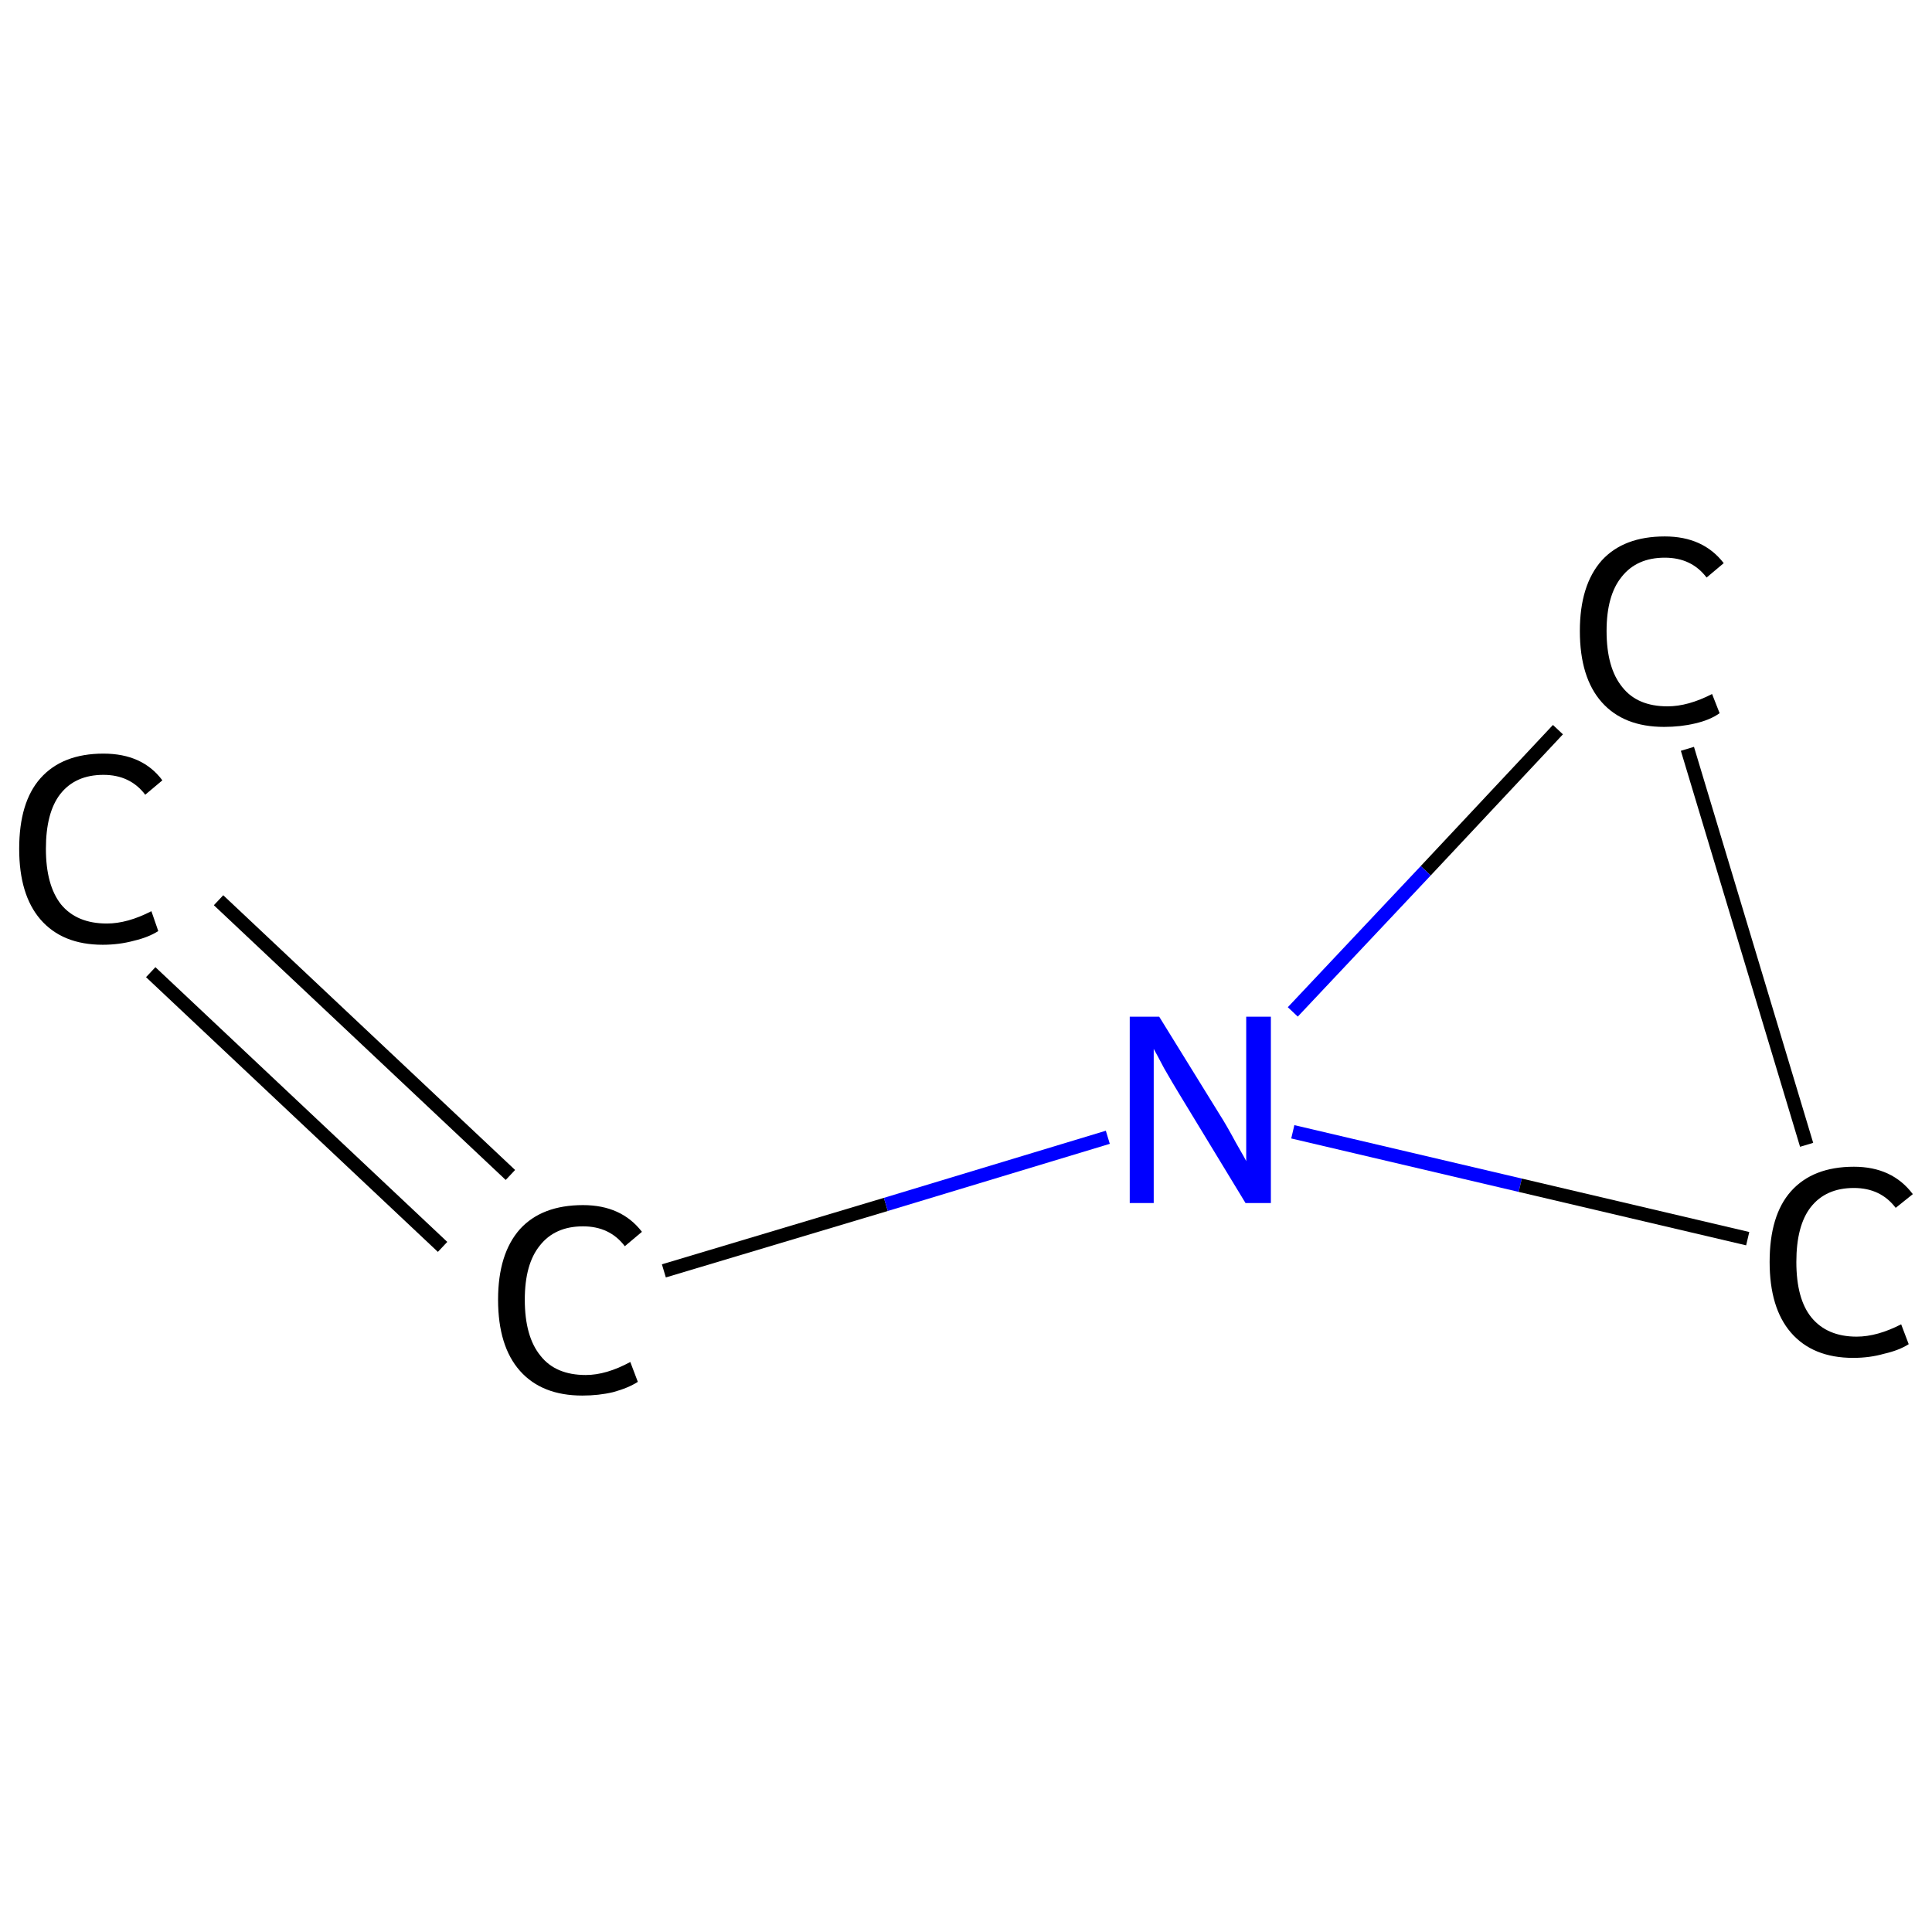 <?xml version='1.0' encoding='iso-8859-1'?>
<svg version='1.1' baseProfile='full'
              xmlns='http://www.w3.org/2000/svg'
                      xmlns:rdkit='http://www.rdkit.org/xml'
                      xmlns:xlink='http://www.w3.org/1999/xlink'
                  xml:space='preserve'
width='282px' height='282px' viewBox='0 0 282 282'>
<!-- END OF HEADER -->
<rect style='opacity:1.0;fill:#FFFFFF;stroke:none' width='282.0' height='282.0' x='0.0' y='0.0'> </rect>
<path class='bond-0 atom-0 atom-1' d='M 31.9,131.4 L 74.5,171.5' style='fill:none;fill-rule:evenodd;stroke:#000000;stroke-width:2.0px;stroke-linecap:butt;stroke-linejoin:miter;stroke-opacity:1' />
<path class='bond-0 atom-0 atom-1' d='M 22.0,141.9 L 64.6,182.0' style='fill:none;fill-rule:evenodd;stroke:#000000;stroke-width:2.0px;stroke-linecap:butt;stroke-linejoin:miter;stroke-opacity:1' />
<path class='bond-1 atom-1 atom-2' d='M 96.9,185.5 L 129.3,175.8' style='fill:none;fill-rule:evenodd;stroke:#000000;stroke-width:2.0px;stroke-linecap:butt;stroke-linejoin:miter;stroke-opacity:1' />
<path class='bond-1 atom-1 atom-2' d='M 129.3,175.8 L 161.7,166.0' style='fill:none;fill-rule:evenodd;stroke:#0000FF;stroke-width:2.0px;stroke-linecap:butt;stroke-linejoin:miter;stroke-opacity:1' />
<path class='bond-2 atom-2 atom-3' d='M 188.7,165.2 L 221.9,173.0' style='fill:none;fill-rule:evenodd;stroke:#0000FF;stroke-width:2.0px;stroke-linecap:butt;stroke-linejoin:miter;stroke-opacity:1' />
<path class='bond-2 atom-2 atom-3' d='M 221.9,173.0 L 255.1,180.8' style='fill:none;fill-rule:evenodd;stroke:#000000;stroke-width:2.0px;stroke-linecap:butt;stroke-linejoin:miter;stroke-opacity:1' />
<path class='bond-3 atom-3 atom-4' d='M 263.7,167.1 L 246.3,109.3' style='fill:none;fill-rule:evenodd;stroke:#000000;stroke-width:2.0px;stroke-linecap:butt;stroke-linejoin:miter;stroke-opacity:1' />
<path class='bond-4 atom-4 atom-2' d='M 227.4,106.5 L 208.1,127.1' style='fill:none;fill-rule:evenodd;stroke:#000000;stroke-width:2.0px;stroke-linecap:butt;stroke-linejoin:miter;stroke-opacity:1' />
<path class='bond-4 atom-4 atom-2' d='M 208.1,127.1 L 188.7,147.7' style='fill:none;fill-rule:evenodd;stroke:#0000FF;stroke-width:2.0px;stroke-linecap:butt;stroke-linejoin:miter;stroke-opacity:1' />
<path class='atom-0' d='M 2.8 123.9
Q 2.8 117.1, 5.9 113.6
Q 9.1 110.0, 15.1 110.0
Q 20.8 110.0, 23.7 113.9
L 21.2 116.0
Q 19.0 113.1, 15.1 113.1
Q 11.0 113.1, 8.8 115.9
Q 6.7 118.6, 6.7 123.9
Q 6.7 129.2, 8.9 132.0
Q 11.2 134.8, 15.6 134.8
Q 18.6 134.8, 22.1 133.0
L 23.1 135.9
Q 21.7 136.8, 19.6 137.3
Q 17.4 137.9, 15.0 137.9
Q 9.1 137.9, 5.9 134.2
Q 2.8 130.6, 2.8 123.9
' fill='#000000'/>
<path class='atom-1' d='M 72.7 189.7
Q 72.7 183.0, 75.9 179.4
Q 79.1 175.9, 85.1 175.9
Q 90.7 175.9, 93.7 179.8
L 91.2 181.9
Q 89.0 179.0, 85.1 179.0
Q 81.0 179.0, 78.8 181.8
Q 76.6 184.5, 76.6 189.7
Q 76.6 195.1, 78.9 197.9
Q 81.1 200.7, 85.5 200.7
Q 88.5 200.7, 92.0 198.8
L 93.1 201.7
Q 91.7 202.6, 89.5 203.2
Q 87.4 203.7, 85.0 203.7
Q 79.1 203.7, 75.9 200.1
Q 72.7 196.5, 72.7 189.7
' fill='#000000'/>
<path class='atom-2' d='M 169.2 148.4
L 178.1 162.8
Q 179.0 164.2, 180.4 166.8
Q 181.9 169.4, 181.9 169.5
L 181.9 148.4
L 185.5 148.4
L 185.5 175.6
L 181.8 175.6
L 172.2 159.8
Q 171.1 158.0, 169.9 155.9
Q 168.8 153.8, 168.4 153.1
L 168.4 175.6
L 164.9 175.6
L 164.9 148.4
L 169.2 148.4
' fill='#0000FF'/>
<path class='atom-3' d='M 258.3 184.2
Q 258.3 177.4, 261.4 173.9
Q 264.6 170.3, 270.6 170.3
Q 276.2 170.3, 279.2 174.3
L 276.7 176.3
Q 274.5 173.4, 270.6 173.4
Q 266.5 173.4, 264.3 176.2
Q 262.2 178.9, 262.2 184.2
Q 262.2 189.6, 264.4 192.3
Q 266.7 195.1, 271.0 195.1
Q 274.0 195.1, 277.5 193.3
L 278.6 196.2
Q 277.2 197.1, 275.0 197.6
Q 272.9 198.2, 270.5 198.2
Q 264.6 198.2, 261.4 194.5
Q 258.3 190.9, 258.3 184.2
' fill='#000000'/>
<path class='atom-4' d='M 230.6 92.1
Q 230.6 85.4, 233.8 81.8
Q 237.0 78.3, 243.0 78.3
Q 248.6 78.3, 251.6 82.2
L 249.1 84.3
Q 246.9 81.4, 243.0 81.4
Q 238.9 81.4, 236.7 84.2
Q 234.5 86.9, 234.5 92.1
Q 234.5 97.5, 236.8 100.3
Q 239.0 103.1, 243.4 103.1
Q 246.4 103.1, 249.9 101.3
L 251.0 104.1
Q 249.6 105.1, 247.4 105.6
Q 245.3 106.1, 242.9 106.1
Q 237.0 106.1, 233.8 102.5
Q 230.6 98.9, 230.6 92.1
' fill='#000000'/>
</svg>
